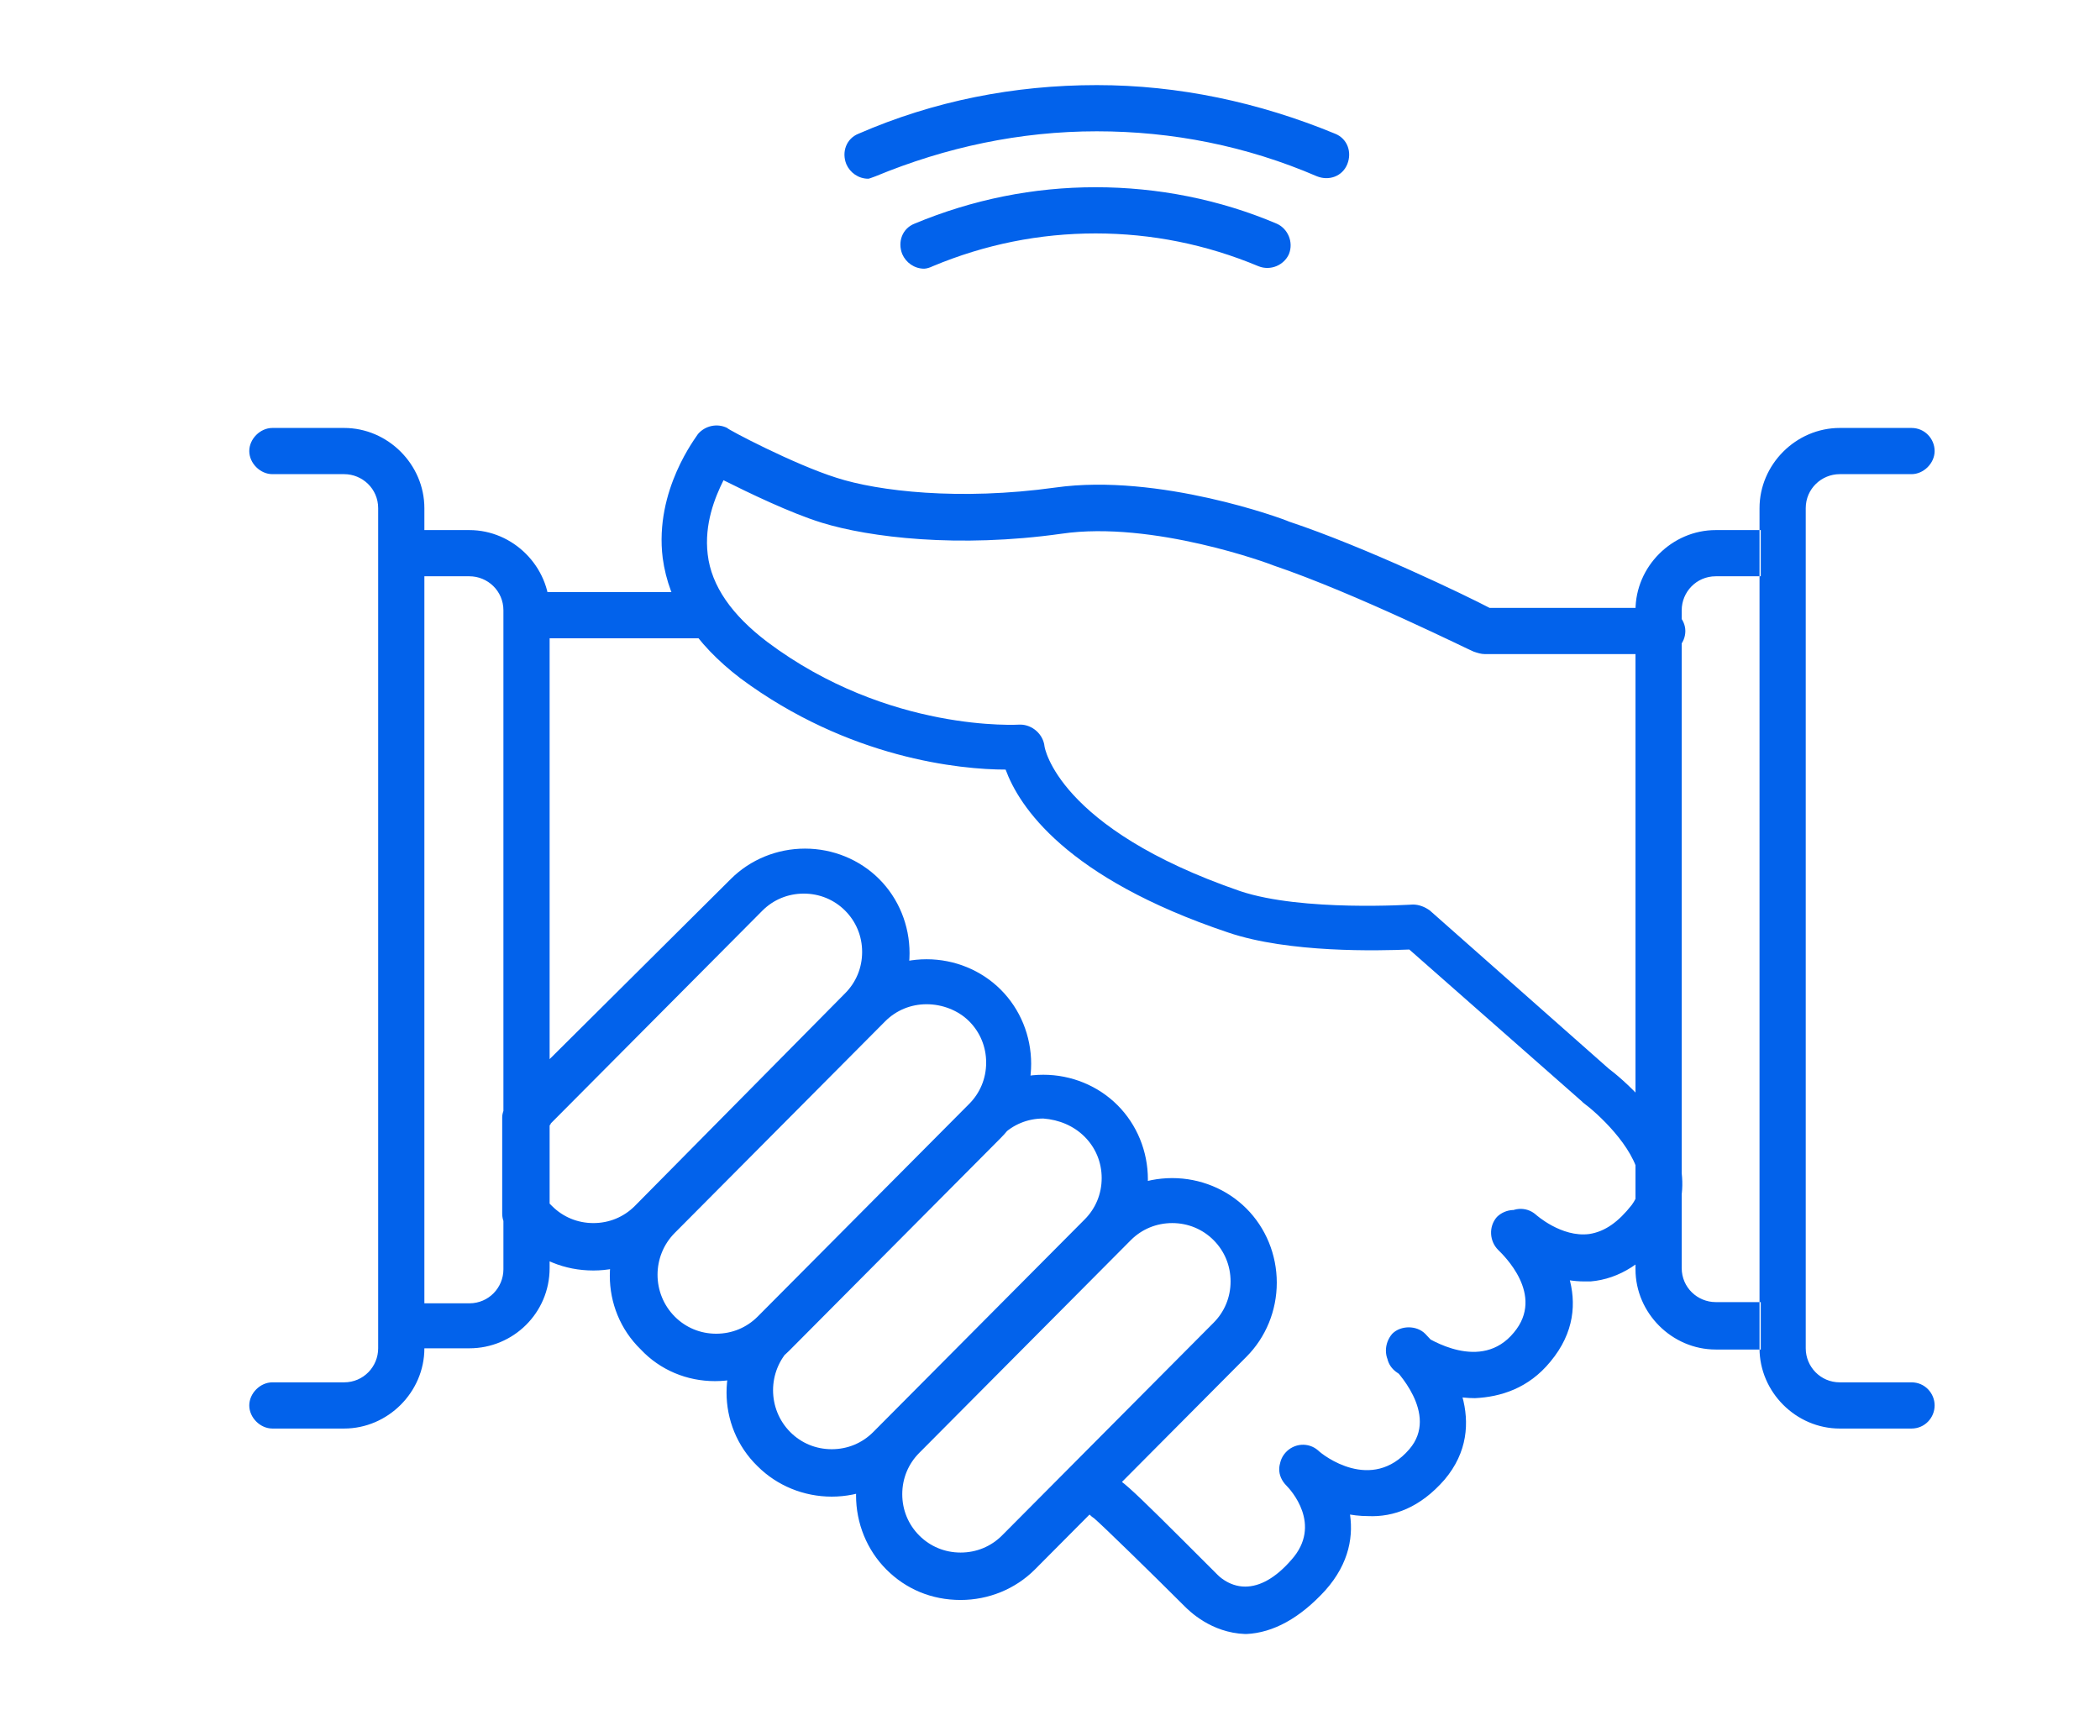<?xml version="1.0" encoding="utf-8"?>
<!-- Generator: Adobe Illustrator 22.1.0, SVG Export Plug-In . SVG Version: 6.00 Build 0)  -->
<svg version="1.1" id="Layer_1" xmlns="http://www.w3.org/2000/svg" xmlns:xlink="http://www.w3.org/1999/xlink" x="0px" y="0px"
	 viewBox="0 0 172.7 142.8" style="enable-background:new 0 0 172.7 142.8;" xml:space="preserve">
<style type="text/css">
	.st0{fill:#0262EB;}
</style>
<path id="_x36_8_x5F_partners" class="st0" d="M157.2,117.5h-5.9c-3.6,0-6.6-3-6.6-6.6V41.8c0-3.6,3-6.6,6.6-6.6h5.9
	c1.1,0,1.9,0.9,1.9,1.9s-0.9,1.9-1.9,1.9h-5.9c-1.5,0-2.8,1.2-2.8,2.8v69.1c0,1.5,1.2,2.8,2.8,2.8h5.9c1.1,0,1.9,0.9,1.9,1.9
	S158.3,117.5,157.2,117.5z M144.8,43.6h-3.7c-3.6,0-6.6,3-6.6,6.6v54.2c0,3.6,3,6.6,6.6,6.6h3.7L144.8,43.6z M144.8,47.4v59.7h-3.7
	c-1.5,0-2.8-1.2-2.8-2.8V50.2c0-1.5,1.2-2.8,2.8-2.8H144.8z M34.9,110.9V41.8c0-3.6-3-6.6-6.6-6.6h-5.9c-1,0-1.9,0.9-1.9,1.9
	s0.9,1.9,1.9,1.9h5.9c1.5,0,2.8,1.2,2.8,2.8v69.1c0,1.5-1.2,2.8-2.8,2.8h-5.9c-1,0-1.9,0.9-1.9,1.9s0.9,1.9,1.9,1.9h5.9
	C31.9,117.5,34.9,114.5,34.9,110.9z M45.2,104.3V50.2c0-3.6-3-6.6-6.6-6.6H33c-1,0-1.9,0.9-1.9,1.9V109c0,1.1,0.9,1.9,1.9,1.9h5.6
	C42.2,110.9,45.2,108,45.2,104.3z M34.9,47.4h3.7c1.5,0,2.8,1.2,2.8,2.8v54.2c0,1.5-1.2,2.8-2.8,2.8h-3.7V47.4z M130.8,105.4
	c2.4-0.2,4.5-1.6,6.2-3.9c1.1-1.5,1.5-3.2,1.3-5c-0.7-4.4-5.2-8-6-8.6l-14.7-13c-0.4-0.3-0.9-0.5-1.4-0.5c-0.1,0-9.1,0.6-14.2-1.1
	c-15.1-5.2-16.1-11.9-16.1-11.9c-0.1-1-1-1.8-2-1.8c-0.1,0-10.8,0.7-20.8-6.8c-2.9-2.2-4.6-4.6-4.9-7.2c-0.3-2.5,0.6-4.7,1.3-6.1
	c2,1,5.5,2.7,8.1,3.5c3.9,1.2,11.2,2.1,19.7,0.9c7.5-1.1,17.2,2.5,17.4,2.6c6.8,2.3,16.4,7.1,16.5,7.1c0.3,0.1,0.6,0.2,0.9,0.2h14.6
	c1.1,0,1.9-0.9,1.9-1.9s-0.9-1.9-1.9-1.9h-14.2c-1.9-1-10.2-5-16.5-7.1c-0.4-0.2-10.7-4-19.2-2.8c-7.9,1.1-14.6,0.3-18-0.8
	c-3.5-1.1-9-4-9-4.1c-0.8-0.4-1.8-0.2-2.4,0.5c-0.1,0.2-3.6,4.6-2.9,10.2c0.5,3.7,2.6,7,6.4,9.9c8.9,6.6,18.1,7.5,21.8,7.5
	c1.1,3,4.9,8.9,18.3,13.4c5,1.7,12.4,1.5,14.9,1.4l14.2,12.5c0,0,0.1,0.1,0.1,0.1c1.1,0.8,4.2,3.6,4.6,6.2c0.1,0.8-0.1,1.5-0.6,2.2
	c-1.1,1.4-2.2,2.2-3.5,2.4c-2.3,0.3-4.4-1.6-4.4-1.6c-0.8-0.7-2-0.6-2.7,0.2c-0.7,0.8-0.6,2,0.2,2.7c0.1,0.1,2.9,2.6,6.5,2.6
	C130.2,105.4,130.5,105.4,130.8,105.4z M127.5,112c4-4.8,0.6-9.9-1.7-12c-0.8-0.7-2-0.6-2.7,0.1c-0.7,0.8-0.6,2,0.1,2.7
	c0.4,0.4,3.9,3.7,1.3,6.8c-2.7,3.3-7,0.5-7.5,0.2c-0.9-0.6-2-0.4-2.6,0.5c-0.6,0.9-0.4,2,0.5,2.6c1.4,1,3.9,2.1,6.4,2.1
	C123.4,114.9,125.7,114.2,127.5,112z M118.8,121.7c3.8-4.5,0.6-9.8-1.6-12c-0.7-0.7-2-0.7-2.7,0c-0.7,0.8-0.7,2,0,2.7
	c0.2,0.2,3.9,3.9,1.4,6.8c-3.1,3.6-7.1,0.5-7.5,0.1c-0.8-0.7-2-0.6-2.7,0.2c-0.7,0.8-0.6,2,0.2,2.7c1.4,1.2,3.9,2.5,6.6,2.5
	C114.6,124.8,116.8,124,118.8,121.7z M109,130.8c4-4.5,1.4-9.3-0.5-11.3c-0.7-0.7-1.9-0.8-2.7,0s-0.8,1.9,0,2.7
	c0.3,0.3,3,3.2,0.4,6.1c-1.3,1.5-2.6,2.2-3.8,2.2c0,0,0,0,0,0c-1.4,0-2.3-1-2.3-1l0,0c0,0-0.1-0.1-0.1-0.1c-8-8-8-8-9-8
	c-1.1,0-1.9,0.9-1.9,1.9c0,0.7,0.3,1.2,0.9,1.6c0.7,0.6,4.7,4.5,7.4,7.2c0.4,0.4,2.2,2.2,5,2.3c0,0,0.1,0,0.1,0
	C104.7,134.3,106.9,133.1,109,130.8z M90.9,125.2C90.9,125.2,90.9,125.2,90.9,125.2C90.9,125.2,90.9,125.2,90.9,125.2z M90.9,125.2
	L90.9,125.2L90.9,125.2z M90.9,125.2C90.9,125.2,90.9,125.2,90.9,125.2C90.9,125.2,90.9,125.2,90.9,125.2z M90.9,125.2L90.9,125.2
	L90.9,125.2z M90.9,125.2L90.9,125.2L90.9,125.2z M90.9,125.2L90.9,125.2L90.9,125.2z M90.9,125.2L90.9,125.2L90.9,125.2z
	 M90.9,125.2L90.9,125.2L90.9,125.2z M90.9,125.2C90.9,125.2,90.9,125.2,90.9,125.2C90.9,125.2,90.9,125.2,90.9,125.2z M59.9,50.6
	c0-1-0.9-1.9-1.9-1.9H43.3c-1,0-1.9,0.9-1.9,1.9s0.9,1.9,1.9,1.9H58C59,52.5,59.9,51.7,59.9,50.6z M79,131.6c2.3,0,4.5-0.9,6.1-2.5
	l17.4-17.5c1.6-1.6,2.5-3.8,2.5-6.1s-0.9-4.5-2.5-6.1l0,0c-1.6-1.6-3.8-2.5-6.1-2.5c0,0,0,0,0,0c-2.3,0-4.5,0.9-6.1,2.5l-17.4,17.5
	c-1.6,1.6-2.5,3.8-2.5,6.1c0,2.3,0.9,4.5,2.5,6.1C74.5,130.7,76.6,131.6,79,131.6C78.9,131.6,79,131.6,79,131.6z M99.8,102L99.8,102
	c0.9,0.9,1.4,2.1,1.4,3.4c0,1.3-0.5,2.5-1.4,3.4l-17.4,17.5c-0.9,0.9-2.1,1.4-3.4,1.4c0,0,0,0,0,0c-1.3,0-2.5-0.5-3.4-1.4
	c-0.9-0.9-1.4-2.1-1.4-3.4c0-1.3,0.5-2.5,1.4-3.4L93,102c0.9-0.9,2.1-1.4,3.4-1.4c0,0,0,0,0,0C97.7,100.6,98.9,101.1,99.8,102z
	 M68.4,123.1c2.3,0,4.5-0.9,6.1-2.5l17.4-17.5c1.6-1.6,2.5-3.8,2.5-6.1c0-2.3-0.9-4.5-2.5-6.1l0,0c-1.6-1.6-3.8-2.5-6.1-2.5
	c0,0,0,0,0,0c-2.3,0-4.5,0.9-6.1,2.5l-17.4,17.5c-3.4,3.4-3.4,8.9,0,12.2C63.9,122.2,66.1,123.1,68.4,123.1
	C68.4,123.1,68.4,123.1,68.4,123.1z M89.2,93.5L89.2,93.5c0.9,0.9,1.4,2.1,1.4,3.4s-0.5,2.5-1.4,3.4l-17.4,17.5
	c-0.9,0.9-2.1,1.4-3.4,1.4c0,0,0,0,0,0c-1.3,0-2.5-0.5-3.4-1.4c-1.9-1.9-1.9-5,0-6.9l17.4-17.5c0.9-0.9,2.1-1.4,3.4-1.4c0,0,0,0,0,0
	C87.1,92.1,88.3,92.6,89.2,93.5z M58.8,113.6c2.3,0,4.5-0.9,6.1-2.5l17.4-17.5c1.6-1.6,2.5-3.8,2.5-6.1s-0.9-4.5-2.5-6.1
	c-1.6-1.6-3.8-2.5-6.1-2.5c0,0,0,0,0,0c-2.3,0-4.5,0.9-6.1,2.5L52.7,98.8c-3.4,3.4-3.4,8.9,0,12.2C54.3,112.7,56.5,113.6,58.8,113.6
	C58.8,113.6,58.8,113.6,58.8,113.6z M79.7,84L79.7,84c0.9,0.9,1.4,2.1,1.4,3.4c0,1.3-0.5,2.5-1.4,3.4l-17.4,17.5
	c-0.9,0.9-2.1,1.4-3.4,1.4c0,0,0,0,0,0c-1.3,0-2.5-0.5-3.4-1.4c-1.9-1.9-1.9-5,0-6.9L72.8,84c0.9-0.9,2.1-1.4,3.4-1.4c0,0,0,0,0,0
	C77.5,82.6,78.8,83.1,79.7,84z M48.8,104.5c2.3,0,4.5-0.9,6.1-2.5l17.4-17.5c1.6-1.6,2.5-3.8,2.5-6.1c0-2.3-0.9-4.5-2.5-6.1
	c-1.6-1.6-3.8-2.5-6.1-2.5c0,0,0,0,0,0c-2.3,0-4.5,0.9-6.1,2.5L42.6,89.7c-0.3,0.3-0.6,0.7-0.9,1.1c-0.2,0.3-0.4,0.7-0.4,1.1v7.9
	c0,0.4,0.1,0.8,0.4,1.1c0.3,0.4,0.6,0.8,0.9,1.1C44.3,103.6,46.4,104.5,48.8,104.5C48.7,104.5,48.8,104.5,48.8,104.5z M45.2,92.6
	c0-0.1,0.1-0.1,0.1-0.2l17.4-17.5c0.9-0.9,2.1-1.4,3.4-1.4c0,0,0,0,0,0c1.3,0,2.5,0.5,3.4,1.4c0.9,0.9,1.4,2.1,1.4,3.4
	s-0.5,2.5-1.4,3.4L52.2,99.2c-0.9,0.9-2.1,1.4-3.4,1.4c0,0,0,0,0,0c-1.3,0-2.5-0.5-3.4-1.4c-0.1-0.1-0.1-0.1-0.2-0.2
	C45.2,99.1,45.2,92.6,45.2,92.6z M72,14.5c5.8-2.4,11.9-3.7,18.2-3.7c6.2,0,12.3,1.2,18.1,3.7c1,0.4,2.1,0,2.5-1c0.4-1,0-2.1-1-2.5
	c-6.3-2.6-12.9-4-19.6-4c-6.8,0-13.4,1.3-19.6,4c-1,0.4-1.4,1.5-1,2.5c0.3,0.7,1,1.2,1.8,1.2C71.5,14.7,71.7,14.6,72,14.5z
	 M76.7,21.9c4.3-1.8,8.8-2.7,13.4-2.7c4.6,0,9.1,0.9,13.4,2.7c1,0.4,2.1-0.1,2.5-1c0.4-1-0.1-2.1-1-2.5c-4.7-2-9.8-3-14.9-3
	c-5.1,0-10.1,1-14.9,3c-1,0.4-1.4,1.5-1,2.5c0.3,0.7,1,1.2,1.8,1.2C76.2,22.1,76.5,22,76.7,21.9z"/>
</svg>
